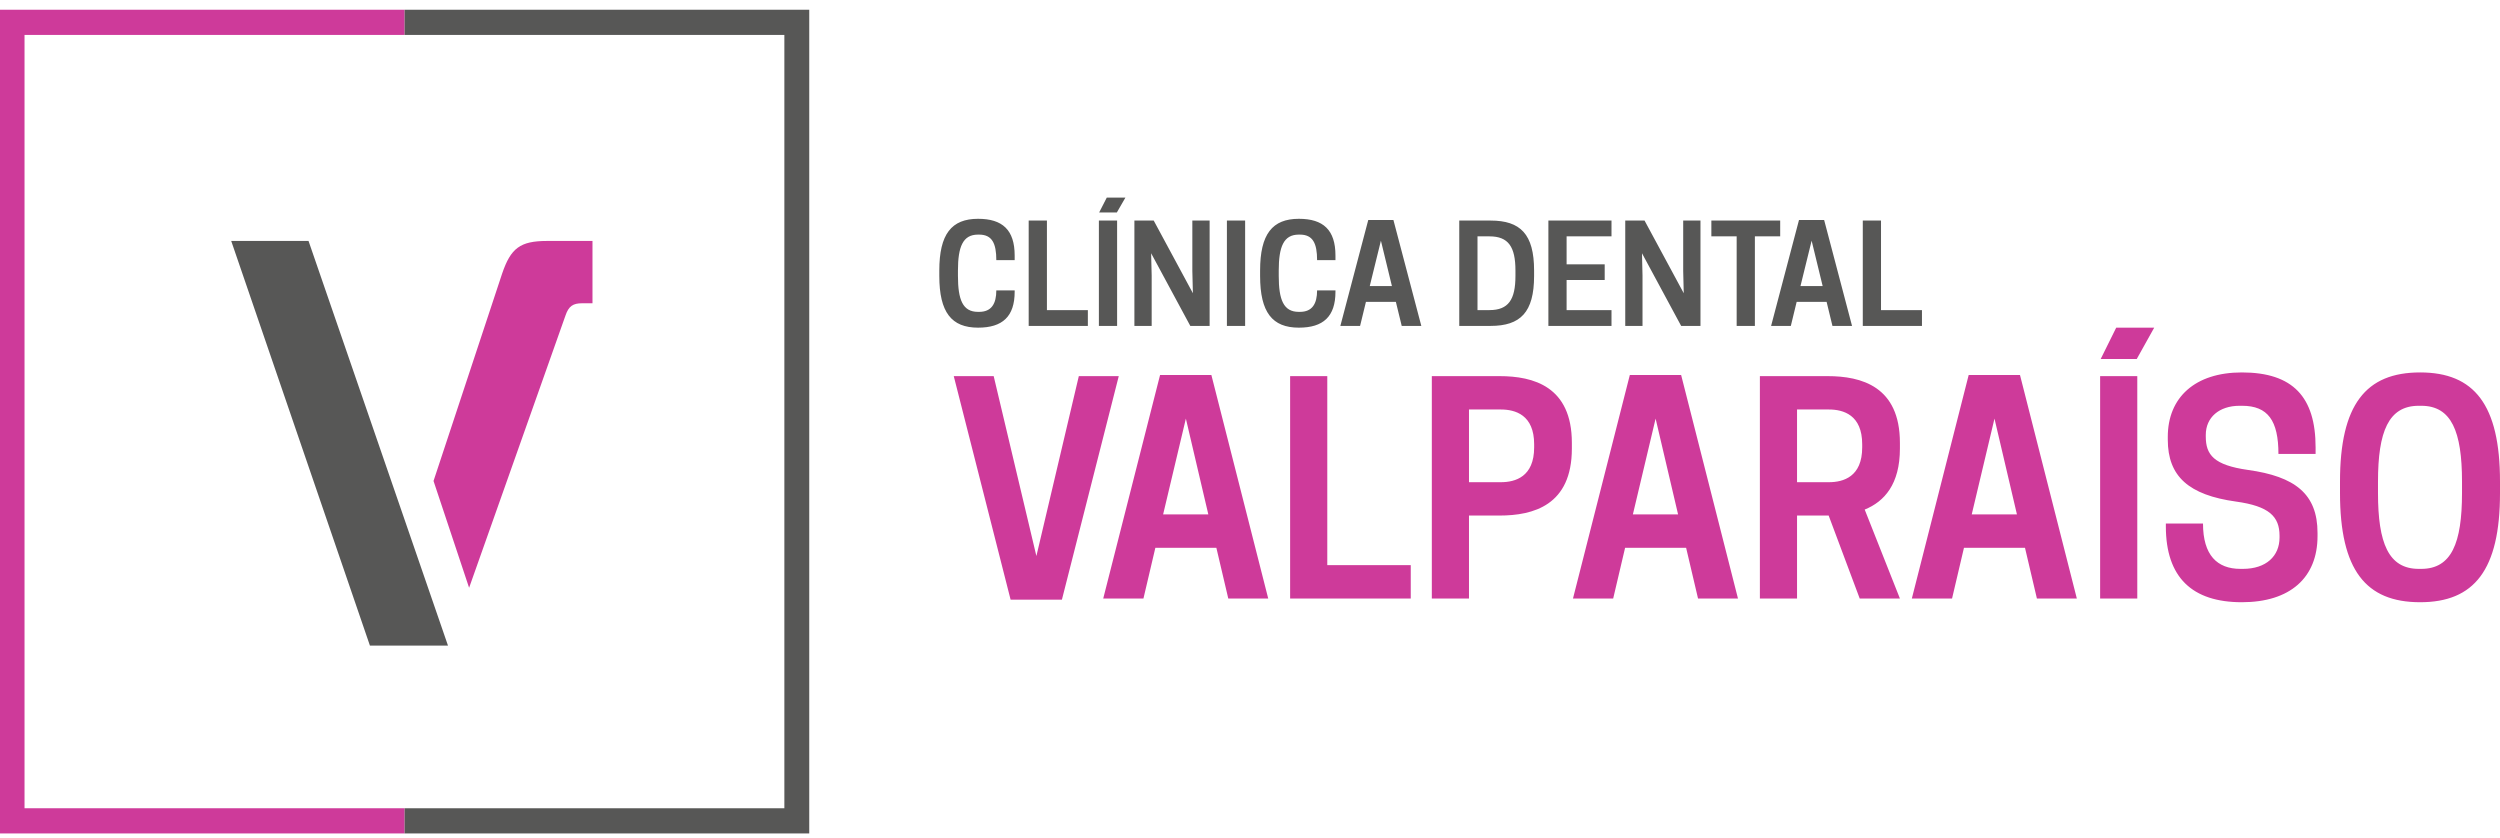 <svg xmlns="http://www.w3.org/2000/svg" xmlns:xlink="http://www.w3.org/1999/xlink" width="173px" height="58px" viewBox="0 0 173 58"><title>mdpi/Group 2</title><g id="Welcome" stroke="none" stroke-width="1" fill="none" fill-rule="evenodd"><g id="WIREFRAM-PAGINA-GCF-Copy-12" transform="translate(-108, -635)"><g id="Group-2" transform="translate(108, 636)"><path d="M67.683,21.674 C69.368,21.674 70.215,20.908 70.215,19.188 L70.215,19.095 L68.945,19.095 C68.945,20.011 68.615,20.581 67.758,20.581 L67.674,20.581 C66.619,20.581 66.29,19.74 66.29,18.095 L66.29,17.721 C66.29,16.076 66.629,15.235 67.674,15.235 L67.758,15.235 C68.653,15.235 68.945,15.842 68.945,17.001 L70.215,17.001 L70.215,16.683 C70.215,14.908 69.368,14.141 67.683,14.141 C65.847,14.141 65,15.197 65,17.721 L65,18.095 C65,20.618 65.847,21.674 67.683,21.674 Z M75.28,21.553 L75.28,20.459 L72.447,20.459 L72.447,14.263 L71.185,14.263 L71.185,21.553 L75.28,21.553 Z M77.286,13.702 L77.879,12.674 L76.589,12.674 L76.062,13.702 L77.286,13.702 Z M77.304,21.553 L77.304,14.263 L76.043,14.263 L76.043,21.553 L77.304,21.553 Z M79.696,21.553 L79.696,18.067 L79.658,16.525 L82.369,21.553 L83.706,21.553 L83.706,14.263 L82.51,14.263 L82.51,17.749 L82.548,19.291 L79.837,14.263 L78.5,14.263 L78.5,21.553 L79.696,21.553 Z M86.163,21.553 L86.163,14.263 L84.902,14.263 L84.902,21.553 L86.163,21.553 Z M89.882,21.674 C91.567,21.674 92.414,20.908 92.414,19.188 L92.414,19.095 L91.143,19.095 C91.143,20.011 90.814,20.581 89.957,20.581 L89.872,20.581 C88.818,20.581 88.489,19.74 88.489,18.095 L88.489,17.721 C88.489,16.076 88.827,15.235 89.872,15.235 L89.957,15.235 C90.852,15.235 91.143,15.842 91.143,17.001 L92.414,17.001 L92.414,16.683 C92.414,14.908 91.567,14.141 89.882,14.141 C88.046,14.141 87.199,15.197 87.199,17.721 L87.199,18.095 C87.199,20.618 88.046,21.674 89.882,21.674 Z M94.118,21.553 L94.523,19.889 L96.594,19.889 L96.999,21.553 L98.355,21.553 L96.425,14.226 L94.683,14.226 L92.753,21.553 L94.118,21.553 Z M96.321,18.796 L94.787,18.796 L95.559,15.655 L96.321,18.796 Z M103.147,21.553 C105.208,21.553 106.159,20.618 106.159,18.095 L106.159,17.721 C106.159,15.197 105.208,14.263 103.147,14.263 L100.981,14.263 L100.981,21.553 L103.147,21.553 Z M103.071,20.459 L102.243,20.459 L102.243,15.356 L103.071,15.356 C104.38,15.356 104.869,16.076 104.869,17.721 L104.869,18.095 C104.869,19.74 104.38,20.459 103.071,20.459 Z M111.516,21.553 L111.516,20.459 L108.409,20.459 L108.409,18.375 L111.045,18.375 L111.045,17.291 L108.409,17.291 L108.409,15.356 L111.516,15.356 L111.516,14.263 L107.148,14.263 L107.148,21.553 L111.516,21.553 Z M113.662,21.553 L113.662,18.067 L113.625,16.525 L116.336,21.553 L117.673,21.553 L117.673,14.263 L116.477,14.263 L116.477,17.749 L116.515,19.291 L113.803,14.263 L112.467,14.263 L112.467,21.553 L113.662,21.553 Z M121.438,21.553 L121.438,15.356 L123.189,15.356 L123.189,14.263 L118.426,14.263 L118.426,15.356 L120.177,15.356 L120.177,21.553 L121.438,21.553 Z M123.925,21.553 L124.329,19.889 L126.401,19.889 L126.805,21.553 L128.161,21.553 L126.231,14.226 L124.49,14.226 L122.56,21.553 L123.925,21.553 Z M126.128,18.796 L124.593,18.796 L125.365,15.655 L126.128,18.796 Z M133,21.553 L133,20.459 L130.166,20.459 L130.166,14.263 L128.905,14.263 L128.905,21.553 L133,21.553 Z" id="CL&#xCD;NICADENTAL" fill="#575756" fill-rule="nonzero"></path><path d="M73.484,40.497 L77.418,25.028 L74.654,25.028 L71.718,37.478 L68.763,25.028 L66,25.028 L69.934,40.497 L73.484,40.497 Z M79.126,40.418 L79.951,36.906 L84.172,36.906 L84.997,40.418 L87.761,40.418 L83.827,24.949 L80.277,24.949 L76.343,40.418 L79.126,40.418 Z M83.616,34.597 L80.488,34.597 L82.062,27.968 L83.616,34.597 Z M97.624,40.418 L97.624,38.109 L91.848,38.109 L91.848,25.028 L89.277,25.028 L89.277,40.418 L97.624,40.418 Z M101.654,40.418 L101.654,34.676 L103.765,34.676 C106.106,34.676 108.773,33.966 108.773,30.04 L108.773,29.645 C108.773,25.738 106.106,25.028 103.765,25.028 L99.082,25.028 L99.082,40.418 L101.654,40.418 Z M103.861,32.368 L101.654,32.368 L101.654,27.337 L103.861,27.337 C104.859,27.337 106.163,27.711 106.163,29.744 L106.163,29.961 C106.163,31.993 104.859,32.368 103.861,32.368 Z M111.632,40.418 L112.457,36.906 L116.679,36.906 L117.504,40.418 L120.268,40.418 L116.334,24.949 L112.784,24.949 L108.85,40.418 L111.632,40.418 Z M116.123,34.597 L112.995,34.597 L114.568,27.968 L116.123,34.597 Z M124.355,40.418 L124.355,34.676 L126.543,34.676 L128.692,40.418 L131.474,40.418 L129.037,34.262 C130.4,33.709 131.474,32.506 131.474,30.04 L131.474,29.645 C131.474,25.738 128.807,25.028 126.466,25.028 L121.784,25.028 L121.784,40.418 L124.355,40.418 Z M126.562,32.368 L124.355,32.368 L124.355,27.337 L126.562,27.337 C127.56,27.337 128.864,27.711 128.864,29.744 L128.864,29.961 C128.864,31.993 127.56,32.368 126.562,32.368 Z M135.082,40.418 L135.907,36.906 L140.129,36.906 L140.954,40.418 L143.717,40.418 L139.783,24.949 L136.233,24.949 L132.299,40.418 L135.082,40.418 Z M139.572,34.597 L136.444,34.597 L138.018,27.968 L139.572,34.597 Z M147.862,23.844 L149.071,21.674 L146.442,21.674 L145.367,23.844 L147.862,23.844 Z M147.9,40.418 L147.9,25.028 L145.329,25.028 L145.329,40.418 L147.9,40.418 Z M155.135,40.674 C158.474,40.674 160.373,38.977 160.373,36.097 L160.373,35.88 C160.373,33.177 158.819,31.973 155.557,31.519 C153.197,31.184 152.64,30.474 152.64,29.211 L152.64,29.093 C152.64,27.889 153.561,27.08 154.981,27.08 L155.154,27.08 C156.938,27.08 157.668,28.106 157.668,30.414 L160.239,30.414 L160.239,29.961 C160.239,26.488 158.685,24.772 155.135,24.772 C151.892,24.772 150.011,26.508 150.011,29.231 L150.011,29.428 C150.011,31.973 151.47,33.256 154.732,33.709 C157.015,34.025 157.744,34.735 157.744,36.077 L157.744,36.195 C157.744,37.478 156.823,38.366 155.211,38.366 L155.039,38.366 C153.427,38.366 152.448,37.419 152.448,35.229 L149.877,35.229 L149.877,35.426 C149.877,38.958 151.7,40.674 155.135,40.674 Z M167.473,40.674 C171.215,40.674 173,38.445 173,33.118 L173,32.328 C173,27.001 171.215,24.772 167.473,24.772 C163.712,24.772 161.928,27.001 161.928,32.328 L161.928,33.118 C161.928,38.445 163.712,40.674 167.473,40.674 Z M167.55,38.366 L167.378,38.366 C165.286,38.366 164.557,36.59 164.557,33.118 L164.557,32.328 C164.557,28.856 165.286,27.08 167.378,27.08 L167.55,27.08 C169.642,27.08 170.371,28.856 170.371,32.328 L170.371,33.118 C170.371,36.59 169.642,38.366 167.55,38.366 Z" id="VALPARA&#xCD;SO" fill="#CE3A9A" fill-rule="nonzero"></path><polygon id="Fill-15-Copy" fill="#CE3A9A" points="1.697 1.417 1.697 54.931 28 54.931 28 56.674 0 56.674 0 -0.326 28 -0.326 28 1.417"></polygon><polygon id="Fill-17-Copy" fill="#575756" points="56 -0.326 56 56.674 28 56.674 28 54.932 54.278 54.932 54.278 1.417 28 1.417 28 -0.326"></polygon><path d="M37.856,15.674 C35.985,15.674 35.348,16.178 34.749,17.927 L30,32.283 L32.462,39.674 L39.129,20.84 C39.353,20.18 39.653,19.986 40.289,19.986 L41,19.986 L41,15.674 L37.856,15.674 Z" id="Fill-19-Copy" fill="#CE3A9A"></path><polyline id="Fill-21-Copy" fill="#575756" points="25.598 43.674 31 43.674 21.35 15.674 16 15.674"></polyline></g></g></g></svg>